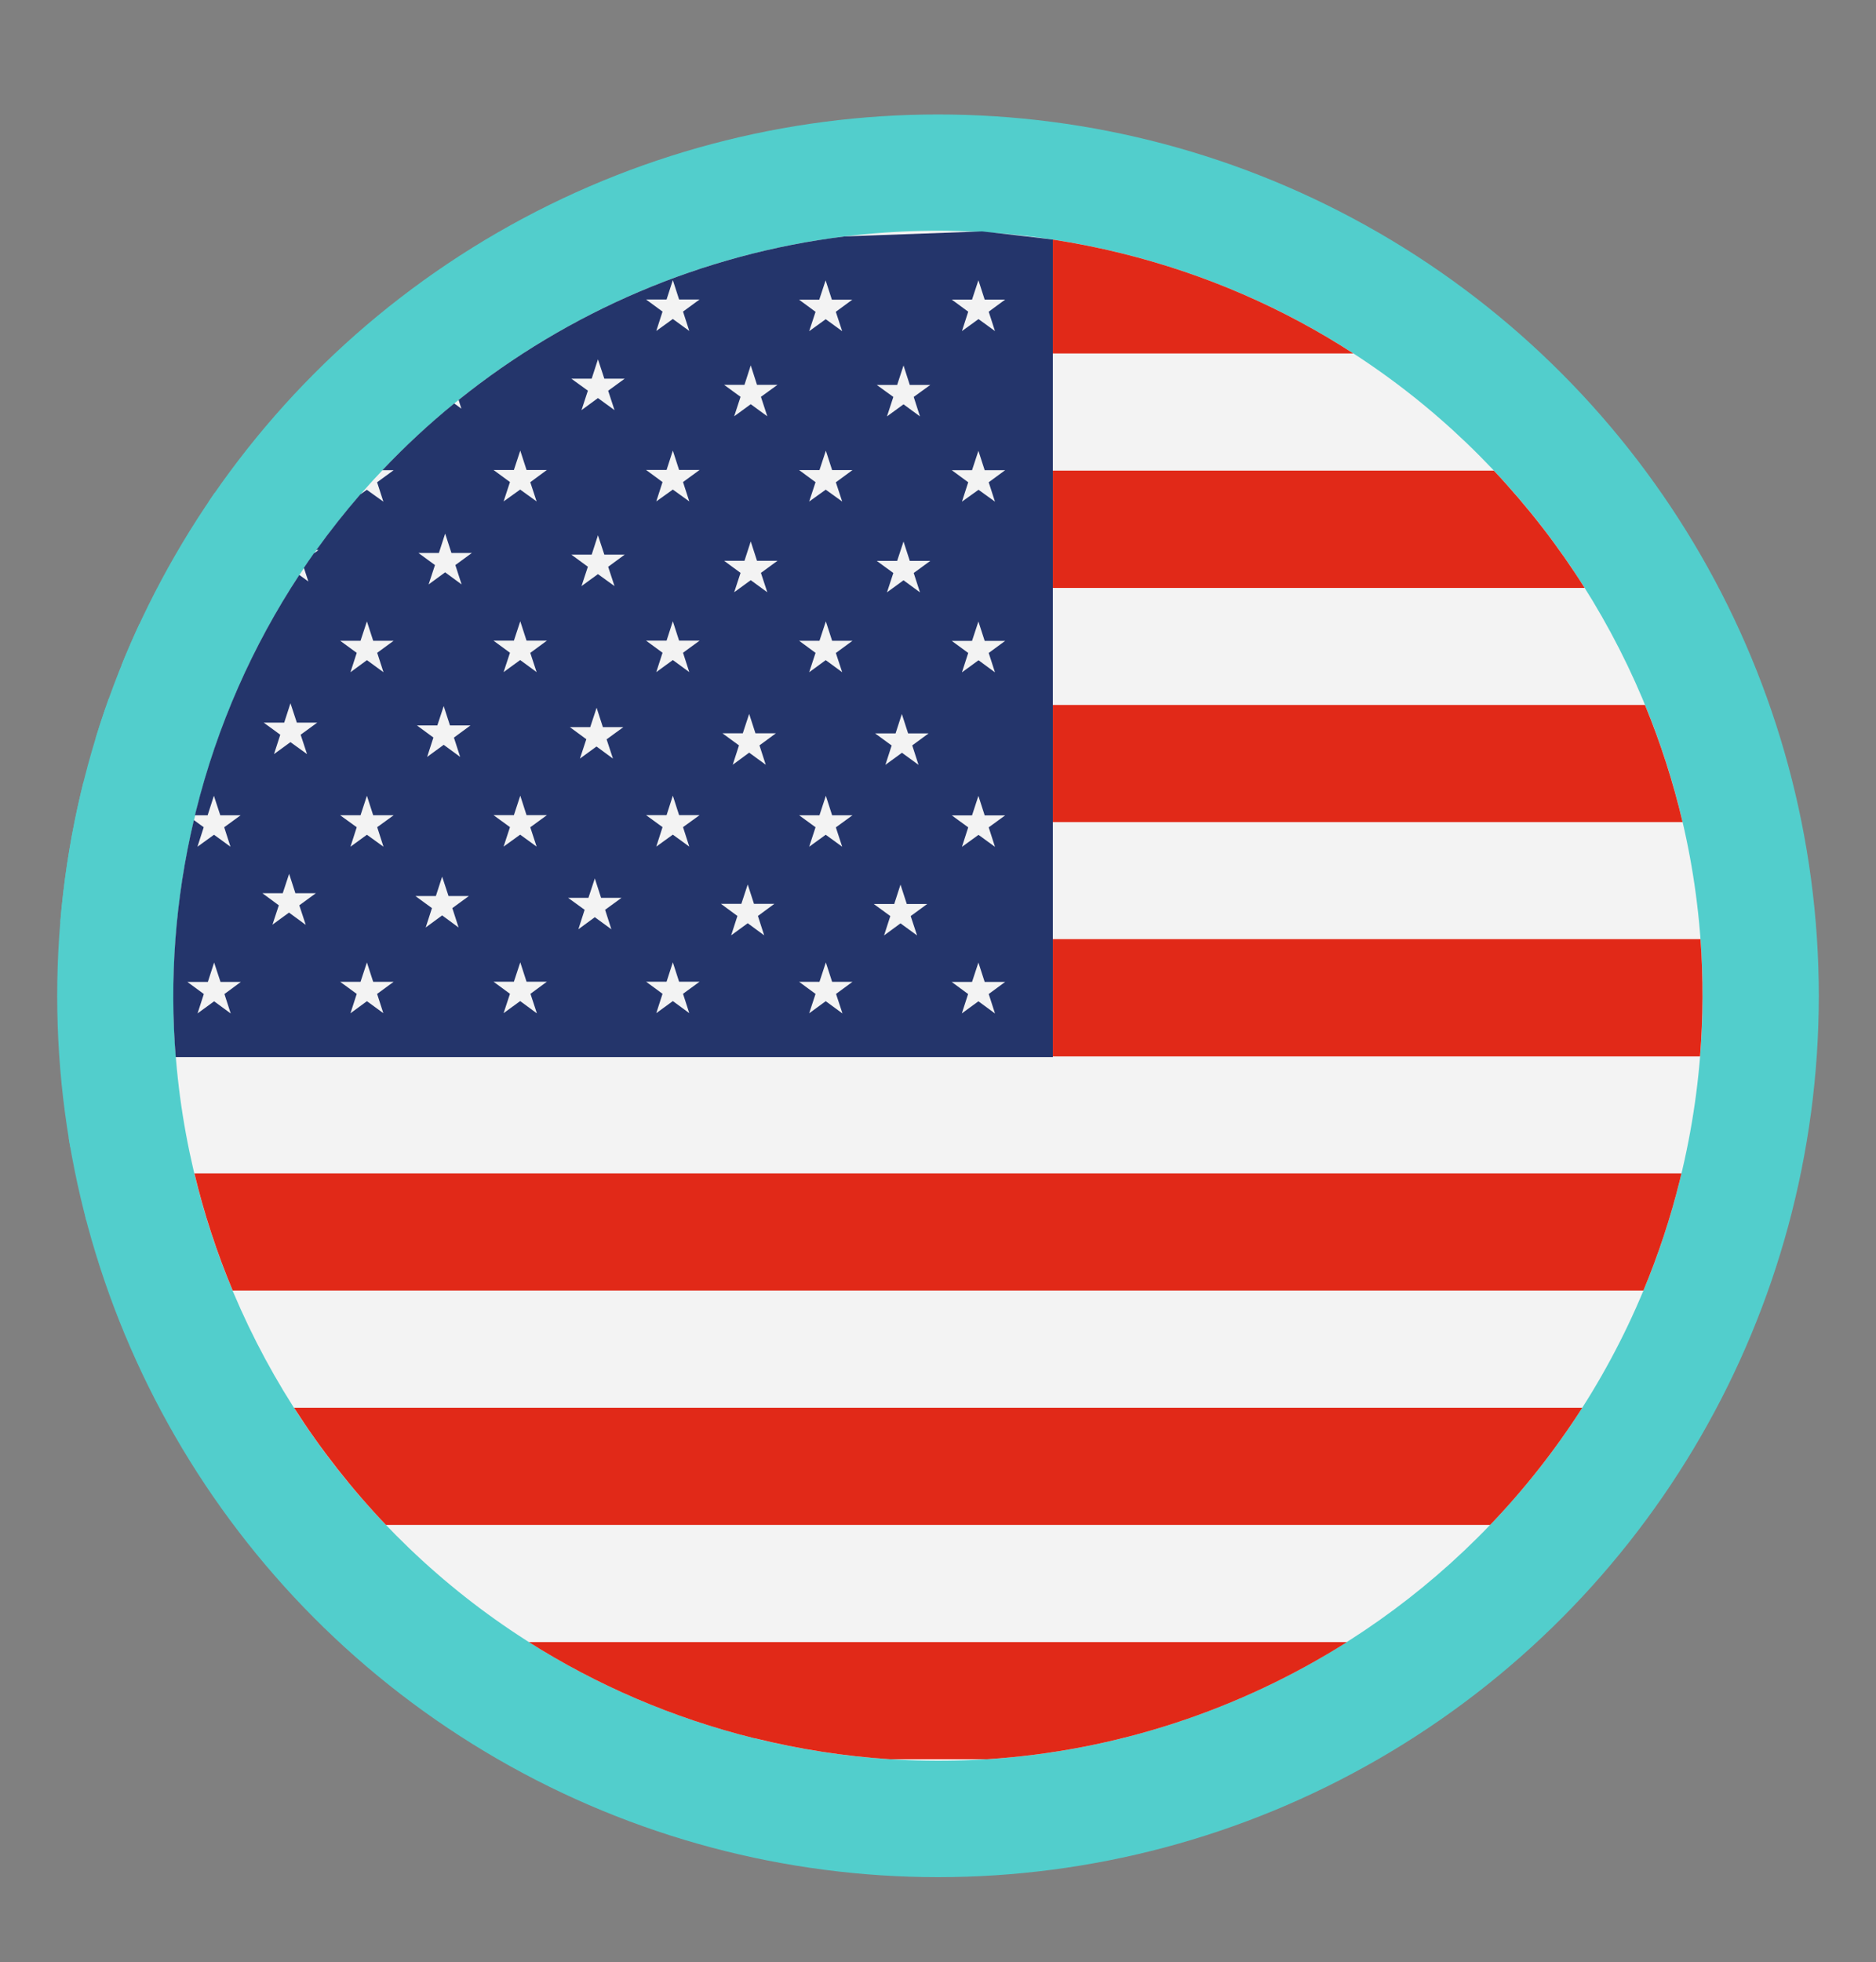<svg xmlns="http://www.w3.org/2000/svg" xmlns:xlink="http://www.w3.org/1999/xlink" id="Capa_1" viewBox="0 0 167.6 175.19"><rect x="0" y="0" width="167.6" height="175.19" fill="#808080" stroke="none"/><defs><style>.cls-1{fill:#f3f3f3;}.cls-2{fill:#e12918;}.cls-3{fill:#24356b;}.cls-4{fill:#52cecc;}.cls-5{clip-path:url(#clippath-1);}</style><clipPath id="clippath-1"><circle class="cls-4" cx="83.8" cy="88.91" r="78.69"></circle></clipPath></defs><g><circle class="cls-4" cx="83.8" cy="88.91" r="78.69"></circle><g class="cls-5"><g><path class="cls-4" d="M119.07,75.61l-12.74-19.9H12.29c-.06,1.25-2.25,2.49-2.24,3.7H104.31l12.05,18.83,8.62,5.93v25.19l-5.5,.14c-.52-4-2.36-7.7-5.29-10.57-3.39-3.31-7.85-5.13-12.57-5.13-.72,0-1.43,.06-2.14,.14,.03,1.24,.06,2.48,.08,3.73,.67-.1,1.36-.17,2.06-.17,3.75,0,7.3,1.45,9.99,4.07,2.69,2.62,4.22,6.13,4.32,9.86l.05,1.85,12.71-.33v-30.75l-9.6-6.61Z"></path><path class="cls-4" d="M113.62,111.82c0-6.63-5.39-12.02-12.02-12.02s-12.02,5.39-12.02,12.02,5.39,12.02,12.02,12.02,12.02-5.39,12.02-12.02Zm-20.34,0c0-4.59,3.73-8.32,8.32-8.32s8.32,3.73,8.32,8.32-3.73,8.32-8.32,8.32-8.32-3.73-8.32-8.32Z"></path><path class="cls-4" d="M105.94,111.82c0-2.4-1.94-4.34-4.34-4.34s-4.34,1.94-4.34,4.34,1.94,4.34,4.34,4.34,4.34-1.94,4.34-4.34Z"></path><polygon class="cls-4" points="101.63 64.3 82.54 64.3 82.54 65.2 82.54 77.36 109.98 77.36 101.63 64.3"></polygon><polygon class="cls-4" points="74.96 64.84 74.96 64.3 43.95 64.3 49.46 71.98 53.99 77.36 74.96 77.36 74.96 64.84"></polygon><g><rect class="cls-4" x="35.32" y="84.91" width="5.53" height="2.38"></rect><rect class="cls-4" x="6.41" y="86.77" width="5.6" height="2.25"></rect><path class="cls-4" d="M-5.49,99.13c-6.87,0-12.46,5.21-12.46,11.62s5.59,11.62,12.46,11.62,12.46-5.21,12.46-11.62-5.59-11.62-12.46-11.62Zm0,19.74c-4.8,0-8.71-3.64-8.71-8.12s3.91-8.12,8.71-8.12,8.71,3.64,8.71,8.12-3.91,8.12-8.71,8.12Z"></path><path class="cls-4" d="M-34.96,104.04c-.15,.94,.53,1.83,1.54,1.99l11.71,1.85c.93,.15,1.83-.37,2.1-1.21,1.93-5.81,7.61-9.71,14.12-9.71,8.15,0,14.78,6.19,14.78,13.79,0,.97,.84,1.75,1.88,1.75H46.17c1.02,0,1.85-.76,1.87-1.71,.09-3.61,1.67-6.99,4.45-9.52,2.78-2.54,6.45-3.94,10.32-3.94,6.08,0,11.63,3.57,13.81,8.88,.29,.71,1.03,1.16,1.84,1.12l5.48-.24c.55-.02,1.06-.27,1.4-.68l7.1-8.62c.28-.34,.42-.77,.38-1.21l-1.14-13.07c-.07-.86-.81-1.54-1.73-1.6l-33.56-2.32-9.09-16.2c-.32-.58-.96-.94-1.66-.94l-72.25-.07h0c-.93,0-1.72,.63-1.85,1.49l-1.61,9.99h-7.41v22.74h3.74l-1.2,7.44Zm9.96-38.16l69.5,.06,9.05,16.12c.3,.54,.88,.89,1.52,.93l33,2.29,.95,10.91-6.13,7.44-3.31,.15c-3.03-6-9.61-9.95-16.77-9.95-4.86,0-9.46,1.75-12.95,4.93-3.04,2.77-4.93,6.36-5.44,10.23H7.67c-.94-8.72-3.57-15.54-13.16-15.54-7.61,0-14.31,4.25-17.14,10.72l-8.34-1.32,5.98-36.98Z"></path><g><path class="cls-4" d="M62.21,99.61c-6.78,0-12.29,5.51-12.29,12.29s5.51,12.29,12.29,12.29,12.29-5.51,12.29-12.29-5.51-12.29-12.29-12.29Zm0,20.89c-4.74,0-8.59-3.85-8.59-8.59s3.85-8.59,8.59-8.59,8.59,3.85,8.59,8.59-3.85,8.59-8.59,8.59Z"></path><circle class="cls-4" cx="62.21" cy="111.91" r="4.45"></circle></g><polygon class="cls-4" points="18.76 69.84 -1.06 69.82 -1.06 82.35 18.76 82.35 18.76 69.84"></polygon><polygon class="cls-4" points="41.96 69.87 22.78 69.85 22.78 82.35 48.13 82.35 41.96 69.87"></polygon></g></g><path class="cls-4" d="M17.52,44.01l112.39-.47s7.32,.06,7.32,6.87c0,5.32,.33,59.58,.33,59.58,0,0,1.12,2.98-5.25,2.98s-11.66,.21-11.66,.21"></path><polygon class="cls-4" points="131.59 56.17 131.59 79.78 130.1 79.78 120.95 73.96 109.97 55.77 131.59 56.17"></polygon><circle class="cls-4" cx="135.59" cy="103.48" r="3.08"></circle></g></g><g><path class="cls-1" d="M17.51,72.5C26.57,35.88,63.6,13.56,100.21,22.62c36.62,9.06,58.94,46.08,49.88,82.69-9.06,36.61-46.08,58.95-82.7,49.88-36.61-9.06-58.95-46.08-49.88-82.69"></path><path class="cls-2" d="M146.96,62.94h-52.9v10.46h56.26c-.84-3.58-1.97-7.08-3.36-10.46m-13.5-20.92h-39.4v10.47h47.51c-2.35-3.73-5.07-7.24-8.11-10.47M34.48,136.15h98.65c3.05-3.18,5.81-6.68,8.23-10.46H26.27c2.39,3.73,5.14,7.24,8.21,10.46M100.21,22.62c-2.05-.51-4.1-.91-6.15-1.23v10.17h26.85c-6.19-4.01-13.14-7.07-20.7-8.94m51.71,61.23h-57.86v10.47h57.82c.28-3.52,.29-7.02,.04-10.47M20.79,115.23h126.03c1.32-3.17,2.42-6.48,3.27-9.92,.05-.18,.08-.36,.13-.54H17.37c.86,3.59,2.01,7.09,3.42,10.46m46.61,39.96c4.04,1,8.09,1.62,12.1,1.88h8.69c11.56-.74,22.59-4.42,32.15-10.46H47.24c6.05,3.83,12.82,6.77,20.16,8.59"></path><path class="cls-3" d="M88.88,90.48l-1.47-1.08-1.48,1.08,.56-1.73-1.47-1.08h1.82l.57-1.73,.56,1.73h1.83l-1.47,1.08,.56,1.73Zm-7.25-55.04l.56,1.74-1.47-1.08-1.48,1.08,.57-1.74-1.48-1.07h1.82l.57-1.74,.56,1.74h1.83l-1.48,1.07Zm0,15.72l.56,1.73-1.47-1.08-1.48,1.08,.57-1.73-1.48-1.08h1.82l.57-1.73,.56,1.73h1.83l-1.48,1.08Zm-.13,15.4l.56,1.73-1.48-1.08-1.48,1.08,.56-1.73-1.48-1.08h1.83l.56-1.73,.56,1.73h1.83l-1.47,1.08Zm.43,16.96l-1.48-1.08-1.47,1.08,.56-1.73-1.48-1.08h1.83l.56-1.73,.56,1.73h1.83l-1.48,1.08,.57,1.73Zm-7.26-40.47l.57,1.73-1.47-1.06-1.48,1.06,.57-1.73-1.47-1.08h1.82l.57-1.73,.56,1.73h1.82l-1.47,1.08Zm0,15.24l.57,1.73-1.47-1.08-1.48,1.08,.57-1.73-1.47-1.08h1.82l.57-1.73,.56,1.73h1.82l-1.47,1.08Zm0,15.57l.57,1.74-1.47-1.07-1.48,1.07,.57-1.74-1.47-1.07h1.82l.57-1.74,.56,1.74h1.82l-1.47,1.07Zm.57,16.61l-1.47-1.08-1.48,1.08,.57-1.73-1.47-1.08h1.82l.57-1.73,.56,1.73h1.82l-1.47,1.08,.57,1.73Zm-7.26-55.04l.57,1.74-1.48-1.08-1.48,1.08,.57-1.74-1.47-1.07h1.82l.56-1.74,.56,1.74h1.83l-1.48,1.07Zm0,15.72l.57,1.73-1.48-1.08-1.48,1.08,.57-1.73-1.47-1.08h1.82l.56-1.73,.56,1.73h1.83l-1.48,1.08Zm-.13,15.4l.56,1.73-1.48-1.08-1.47,1.08,.56-1.73-1.48-1.08h1.82l.57-1.73,.56,1.73h1.83l-1.47,1.08Zm.42,16.96l-1.47-1.08-1.48,1.08,.56-1.73-1.47-1.08h1.82l.57-1.73,.56,1.73h1.82l-1.47,1.08,.56,1.73Zm-7.25-55.69l.56,1.73-1.47-1.07-1.48,1.07,.56-1.73-1.47-1.08h1.83l.56-1.73,.56,1.73h1.83l-1.48,1.08Zm0,15.22l.56,1.73-1.47-1.06-1.48,1.06,.56-1.73-1.47-1.08h1.83l.56-1.73,.56,1.73h1.83l-1.48,1.08Zm0,15.24l.56,1.73-1.47-1.08-1.48,1.08,.56-1.73-1.47-1.08h1.83l.56-1.73,.56,1.73h1.83l-1.48,1.08Zm0,15.57l.56,1.74-1.47-1.07-1.48,1.07,.56-1.74-1.47-1.07h1.83l.56-1.74,.56,1.74h1.83l-1.48,1.07Zm.56,16.61l-1.47-1.08-1.48,1.08,.56-1.73-1.47-1.08h1.83l.56-1.73,.56,1.73h1.83l-1.48,1.08,.56,1.73Zm-7.25-55.58l.57,1.74-1.48-1.08-1.47,1.08,.57-1.74-1.48-1.07h1.82l.56-1.73,.57,1.73h1.82l-1.47,1.07Zm0,15.72l.57,1.73-1.48-1.07-1.47,1.07,.57-1.73-1.48-1.08h1.82l.56-1.73,.57,1.73h1.82l-1.47,1.08Zm-.14,15.4l.57,1.73-1.47-1.08-1.48,1.08,.57-1.73-1.47-1.08h1.82l.57-1.73,.56,1.73h1.83l-1.48,1.08Zm.43,16.97l-1.48-1.08-1.47,1.08,.56-1.74-1.48-1.07h1.82l.57-1.73,.56,1.73h1.83l-1.47,1.07,.56,1.74Zm-7.25-39.93l.57,1.73-1.47-1.06-1.48,1.06,.57-1.73-1.47-1.08h1.82l.57-1.73,.56,1.73h1.82l-1.47,1.08Zm0,15.24l.57,1.73-1.47-1.08-1.48,1.08,.57-1.73-1.47-1.08h1.82l.57-1.73,.56,1.73h1.82l-1.47,1.08Zm0,15.57l.57,1.74-1.47-1.07-1.48,1.07,.57-1.74-1.47-1.07h1.82l.57-1.74,.56,1.74h1.82l-1.47,1.07Zm.57,16.61l-1.47-1.08-1.48,1.08,.57-1.73-1.47-1.08h1.82l.57-1.73,.56,1.73h1.82l-1.47,1.08,.57,1.73Zm-7.26-40.01l.56,1.73-1.47-1.08-1.48,1.08,.57-1.73-1.48-1.08h1.83l.56-1.73,.56,1.73h1.83l-1.48,1.08Zm-.13,15.4l.56,1.73-1.47-1.08-1.48,1.08,.56-1.73-1.47-1.08h1.82l.57-1.73,.56,1.73h1.83l-1.47,1.08Zm.42,16.96l-1.47-1.08-1.47,1.08,.56-1.73-1.48-1.08h1.83l.56-1.73,.57,1.73h1.82l-1.48,1.08,.56,1.73ZM73.19,26.76l.57-1.73,.56,1.73h1.82l-1.47,1.08,.57,1.73-1.47-1.07-1.48,1.07,.57-1.73-1.47-1.08h1.82Zm13.65,46.04l.57-1.74,.56,1.74h1.83l-1.47,1.07,.56,1.74-1.47-1.07-1.48,1.07,.56-1.74-1.47-1.07h1.82Zm0-15.58l.57-1.73,.56,1.73h1.83l-1.47,1.08,.56,1.73-1.47-1.08-1.48,1.08,.56-1.73-1.47-1.08h1.82Zm0-15.24l.57-1.73,.56,1.73h1.83l-1.47,1.08,.56,1.73-1.47-1.06-1.48,1.06,.56-1.73-1.47-1.08h1.82Zm0-15.23l.57-1.73,.56,1.73h1.83l-1.47,1.08,.56,1.73-1.47-1.07-1.48,1.07,.56-1.73-1.47-1.08h1.82Zm-53.14,31.54l.56,1.73-1.48-1.08-1.47,1.08,.56-1.73-1.48-1.08h1.82l.57-1.73,.56,1.73h1.83l-1.48,1.08Zm0,15.57l.56,1.74-1.48-1.07-1.47,1.07,.56-1.74-1.48-1.07h1.82l.57-1.74,.56,1.74h1.83l-1.48,1.07Zm.56,16.61l-1.48-1.08-1.47,1.08,.56-1.73-1.48-1.08h1.82l.57-1.73,.56,1.73h1.83l-1.48,1.08,.56,1.73Zm-7.4-24.87l.57,1.73-1.48-1.07-1.47,1.07,.56-1.73-1.48-1.08h1.83l.56-1.73,.57,1.73h1.82l-1.48,1.08Zm.43,16.96l-1.47-1.08-1.48,1.08,.57-1.73-1.47-1.08h1.82l.57-1.73,.56,1.73h1.83l-1.48,1.08,.57,1.73Zm-6.69,7.92l-1.47-1.08-1.48,1.08,.56-1.73-1.47-1.08h1.83l.56-1.73,.57,1.73h1.82l-1.47,1.08,.56,1.73ZM94.06,21.39c-.67-.1-5.65-.65-6.32-.73l-12.28,.45c-12.72,1.57-24.66,6.7-34.49,14.6l.25,.78-.64-.47c-2.26,1.84-4.4,3.83-6.42,5.96h1.01l-1.48,1.08,.56,1.73-1.48-1.06-.59,.42c-1.38,1.59-2.68,3.24-3.92,4.96h.2l-.43,.31c-.3,.42-.59,.85-.88,1.28l.4,1.22-.81-.59c-4.15,6.31-7.33,13.41-9.25,21.16-.03,.1-.05,.2-.07,.3h1.13l.56-1.74,.57,1.74h1.82l-1.47,1.07,.56,1.74-1.47-1.07-1.48,1.07,.56-1.74-.88-.64c-1.68,7.12-2.18,14.24-1.62,21.17H94.06V21.39Z"></path></g></svg>